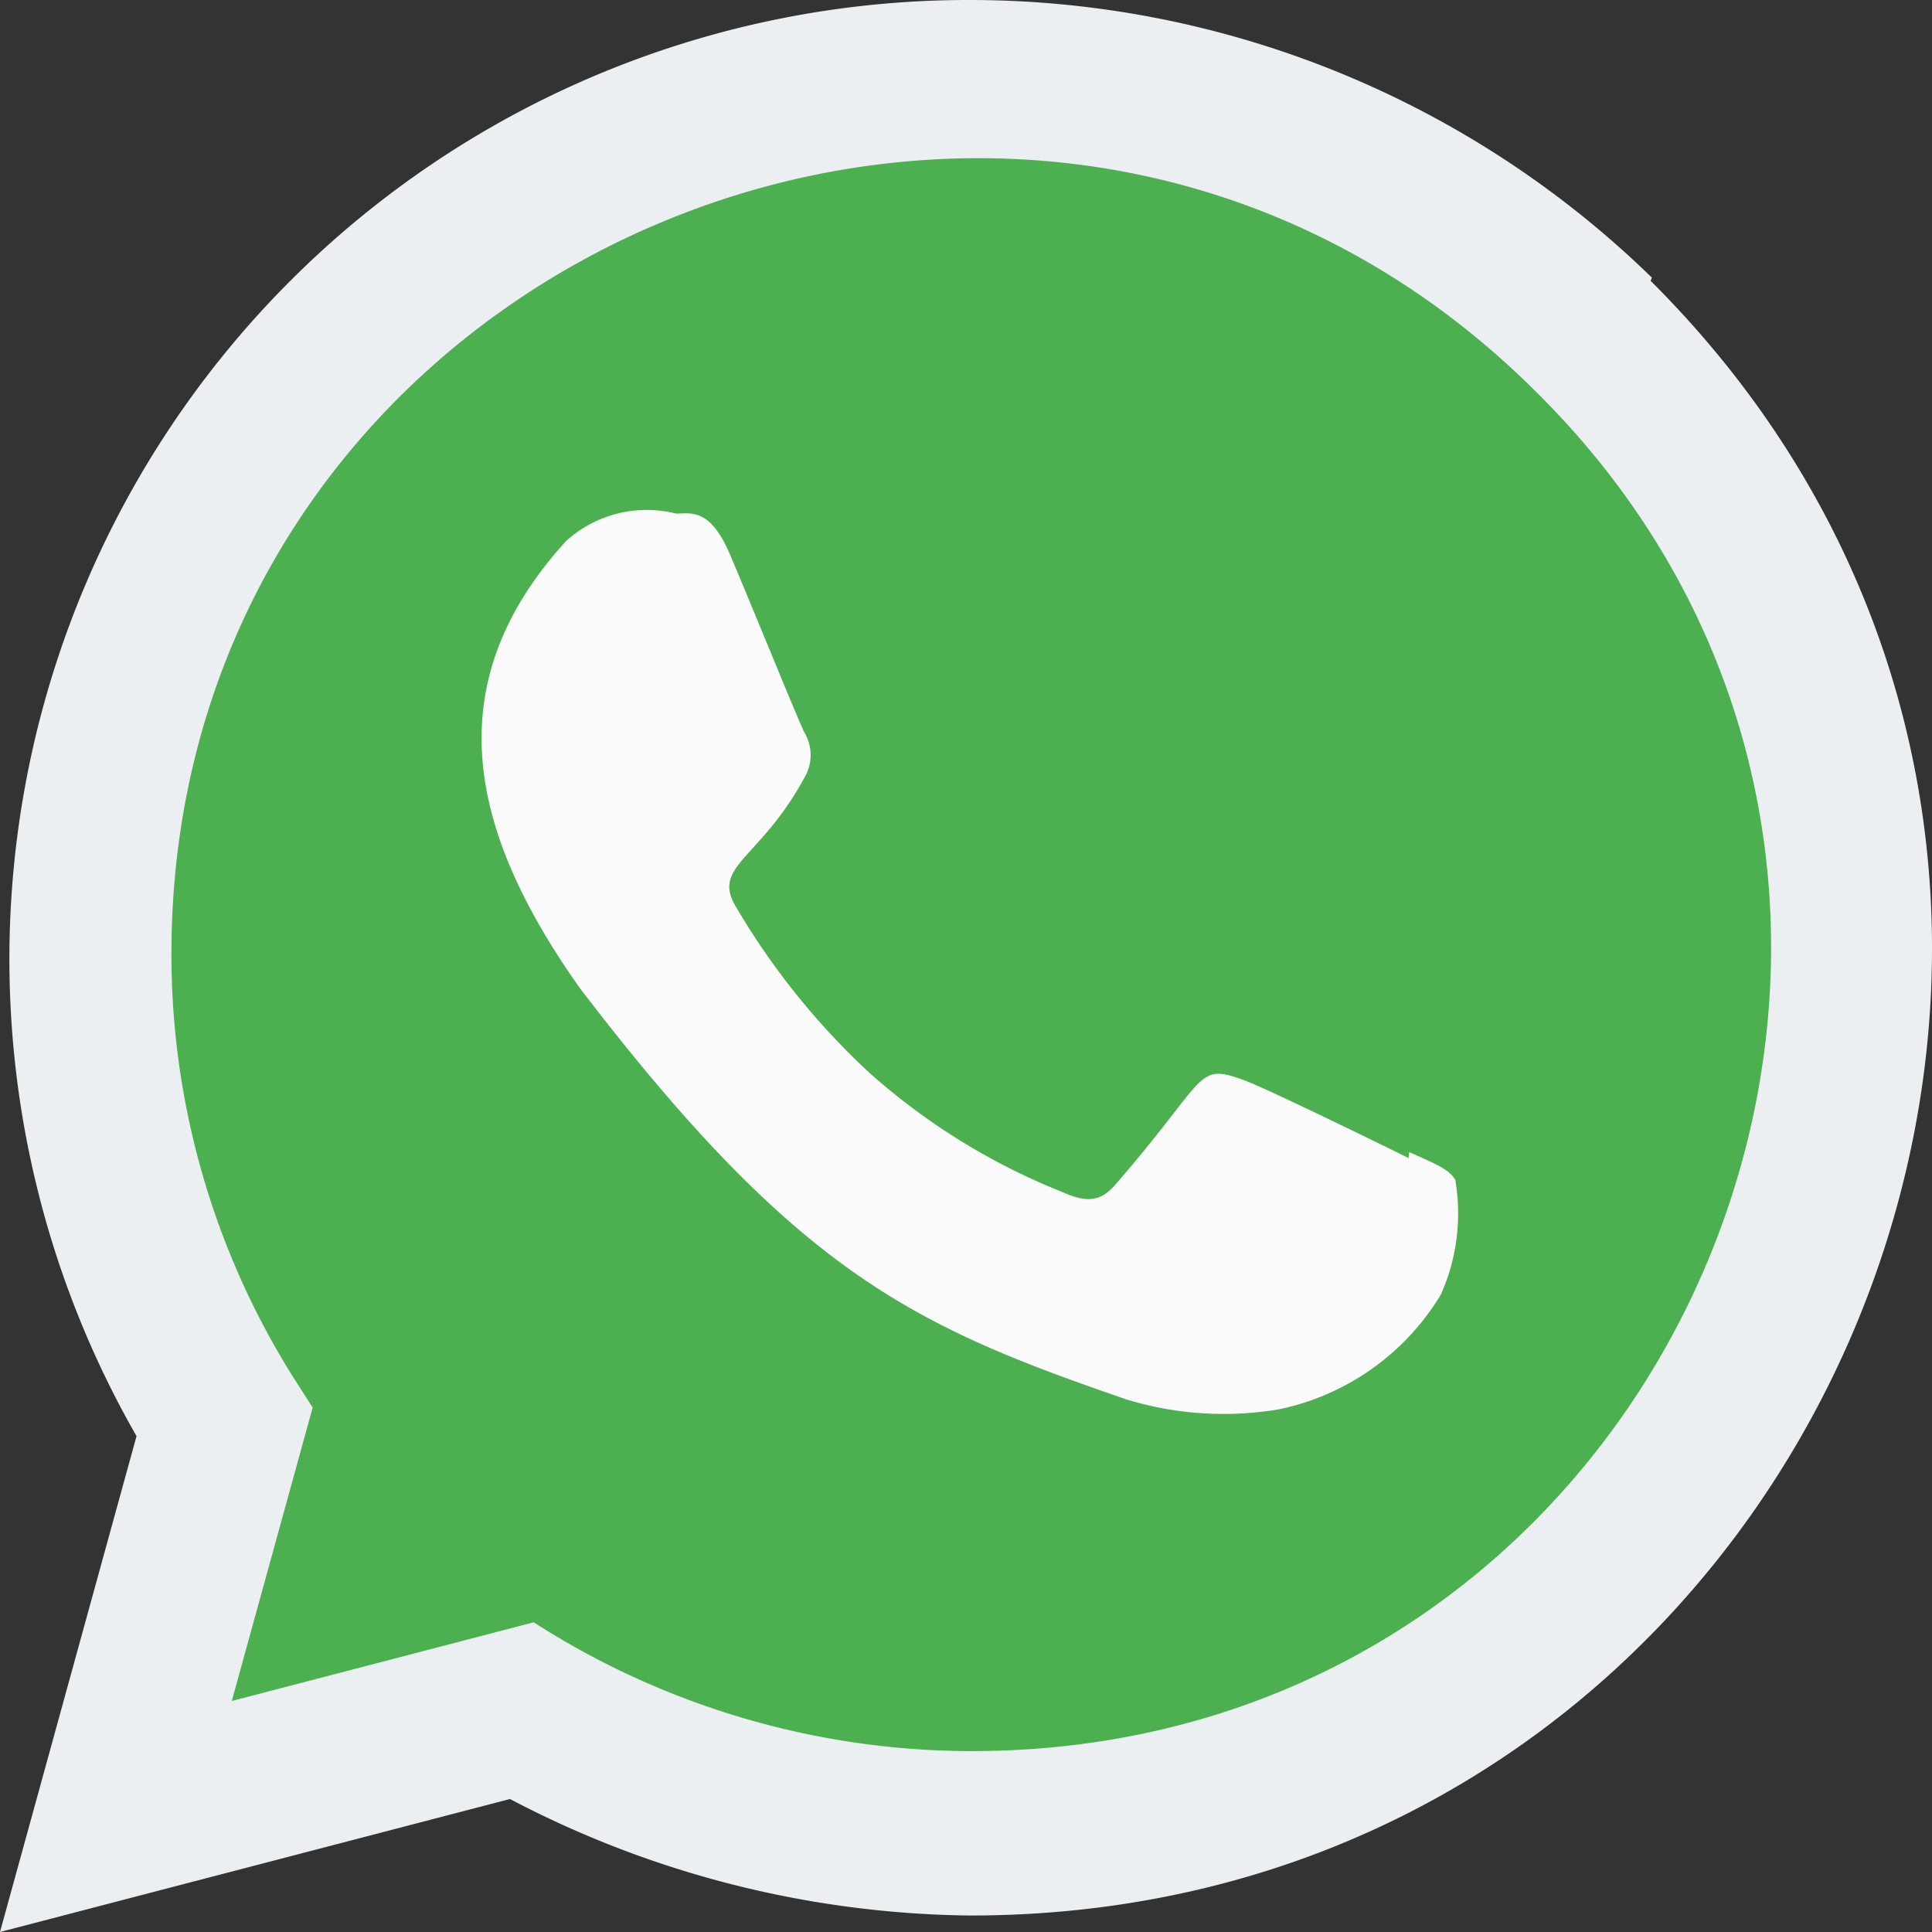 <svg id="whatsapp_1_" data-name="whatsapp (1)" xmlns="http://www.w3.org/2000/svg" width="30" height="30" viewBox="0 0 30 30">
  <rect x="0" y="0" width="30" height="30" fill="#333333" stroke="none"/>
  <path id="Path_1711" data-name="Path 1711" d="M25.65,4.311A15.177,15.177,0,0,0,15.056,0,14.891,14.891,0,0,0,2.12,22.3L0,30l7.919-2.065a15.7,15.7,0,0,0,7.145,1.809c13.291,0,19.907-16.08,10.567-25.383Z" transform="translate(0)" fill="#eceff1"/>
  <path id="Path_1712" data-name="Path 1712" d="M14.551,26.7h-.027A12.6,12.6,0,0,1,7.755,24.7L3.067,25.922l1.256-4.556-.3-.469A12.335,12.335,0,0,1,2.13,14.322c0-10.991,13.431-16.487,21.2-8.719C31.087,13.291,25.643,26.7,14.551,26.7Z" transform="translate(0.532 0.491)" fill="#4caf50"/>
  <path id="Path_1713" data-name="Path 1713" d="M20.389,16.3l-.011.094c-.376-.187-2.209-1.084-2.55-1.207-.766-.284-.55-.045-2.021,1.64-.219.244-.436.262-.807.094a10.145,10.145,0,0,1-3-1.856,11.341,11.341,0,0,1-2.075-2.587c-.366-.632.4-.722,1.1-2.042a.687.687,0,0,0-.031-.655c-.094-.187-.84-2.025-1.152-2.757s-.609-.637-.84-.637a1.86,1.86,0,0,0-1.71.43c-2.017,2.217-1.509,4.5.217,6.937,3.392,4.44,5.2,5.257,8.5,6.392a5.171,5.171,0,0,0,2.35.151,3.847,3.847,0,0,0,2.52-1.782,3.094,3.094,0,0,0,.225-1.781c-.093-.169-.337-.262-.712-.431Z" transform="translate(1.494 1.588)" fill="#fafafa"/>
</svg>
